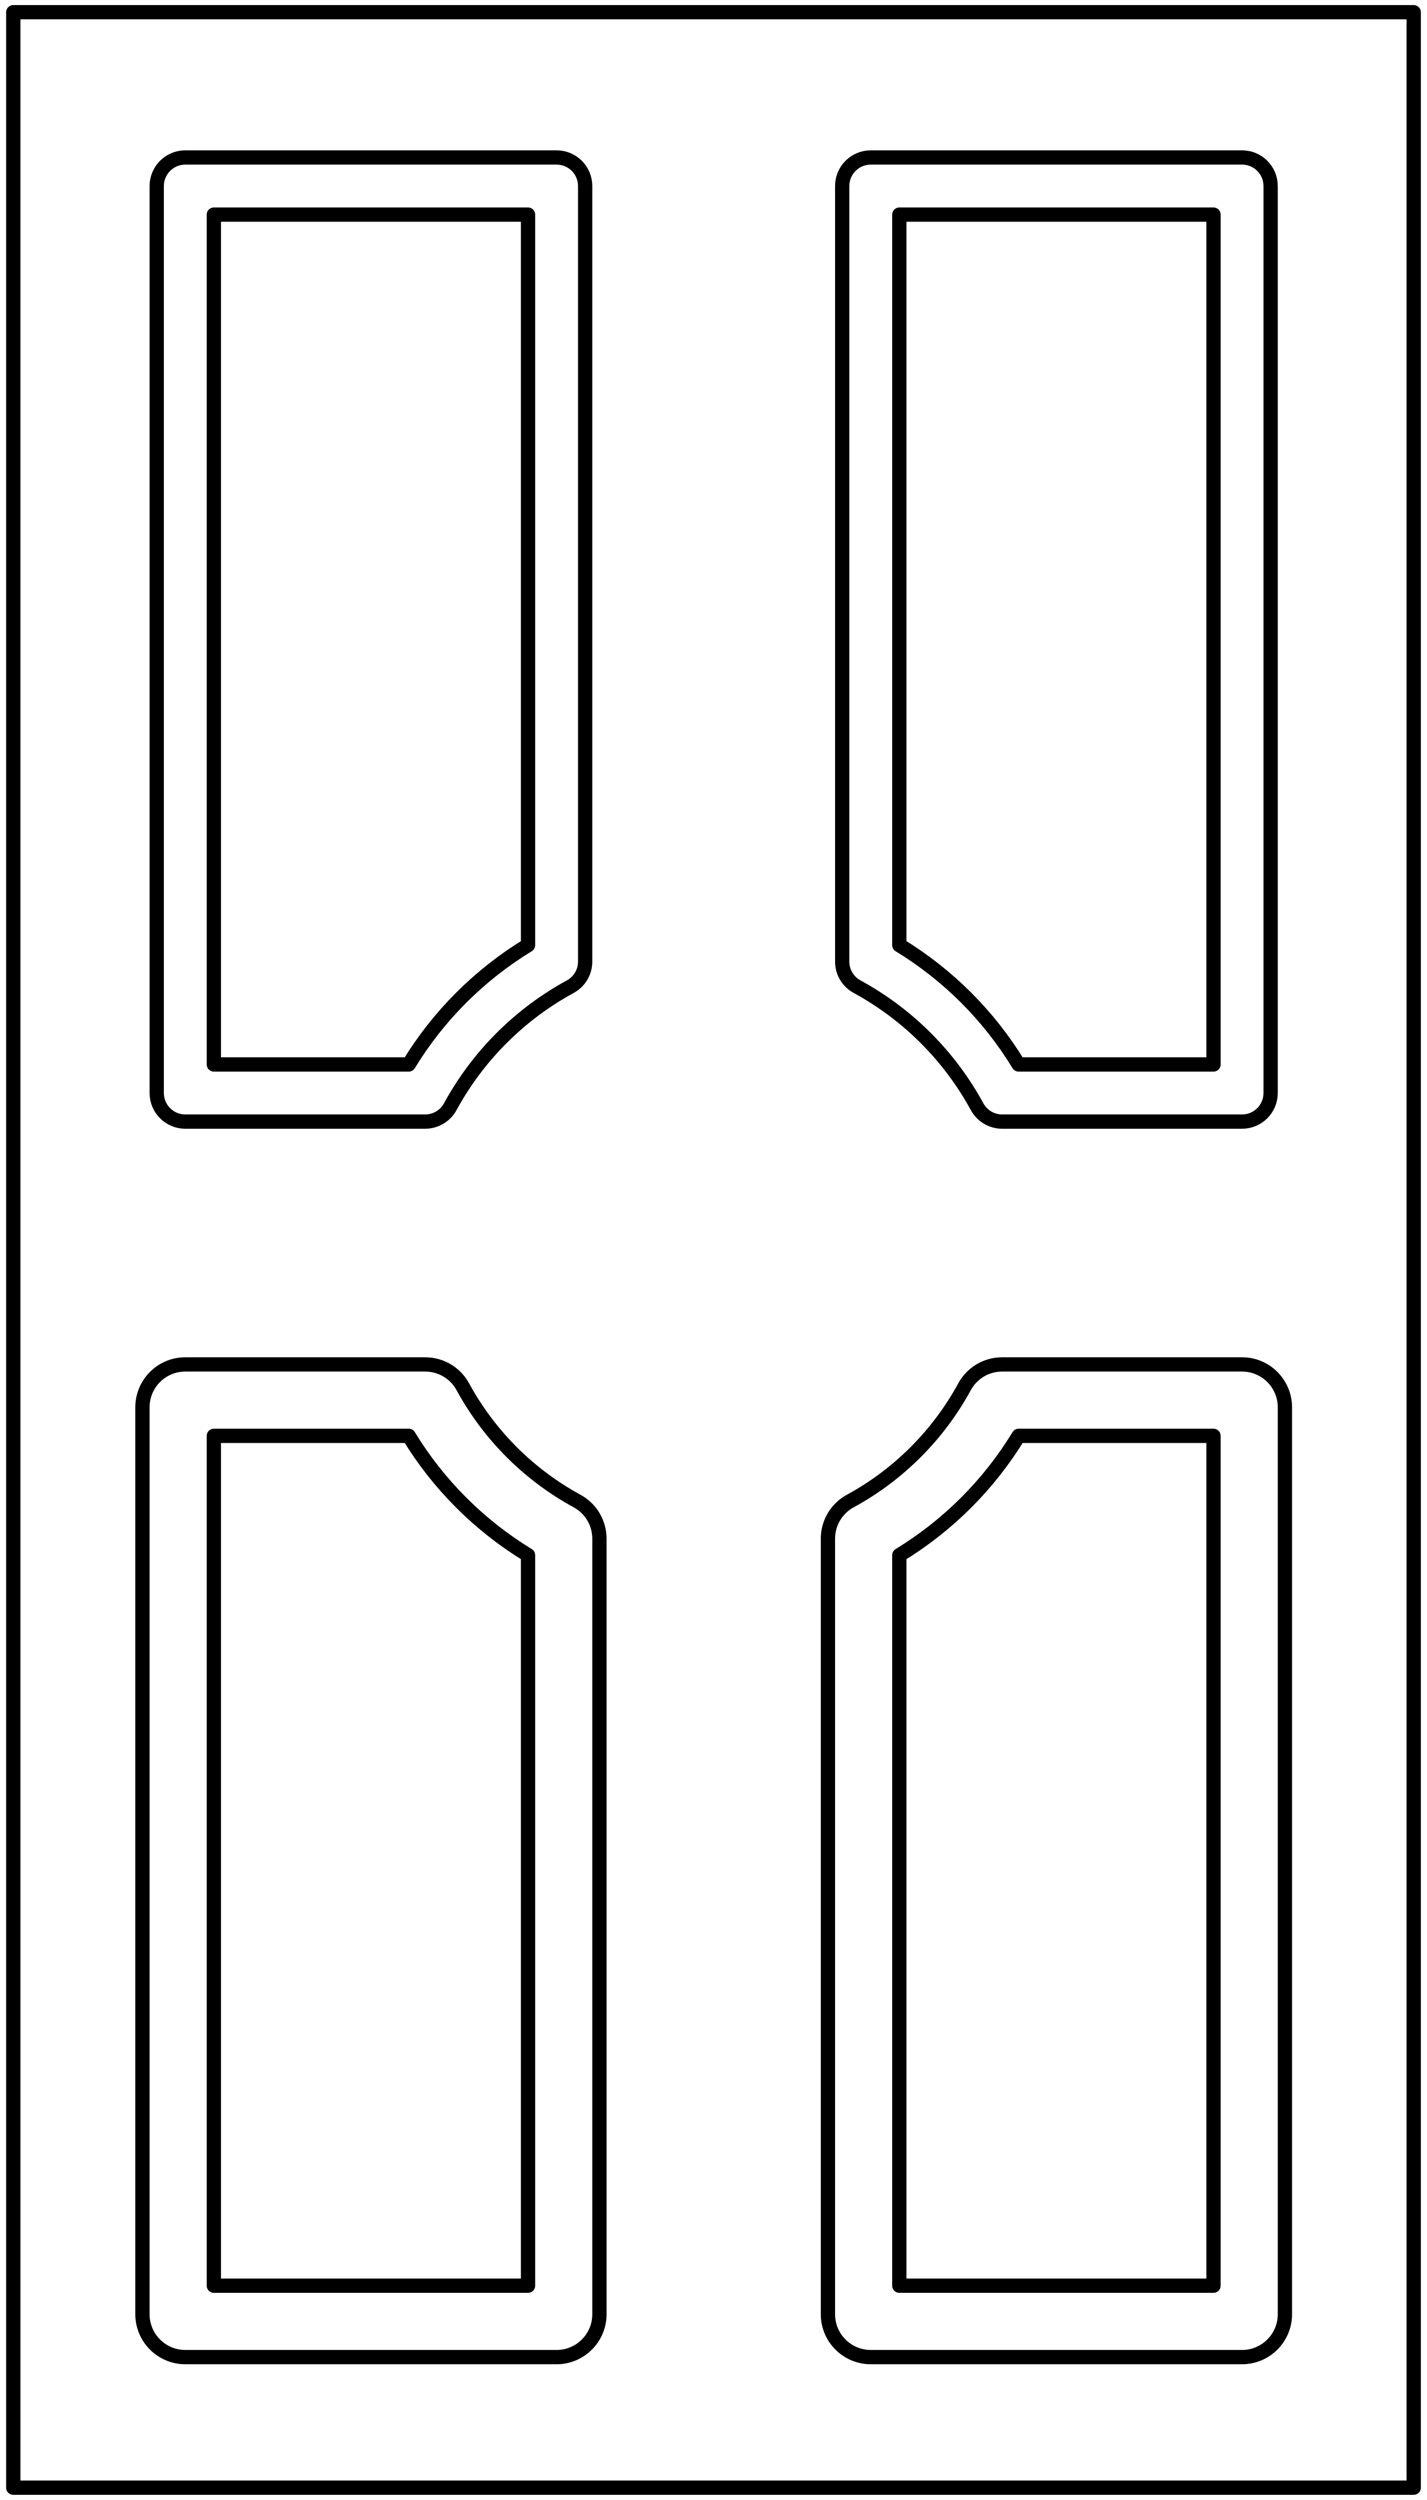 <?xml version="1.0" encoding="utf-8"?>
<!-- Generator: Adobe Illustrator 27.9.0, SVG Export Plug-In . SVG Version: 6.00 Build 0)  -->
<!DOCTYPE svg PUBLIC "-//W3C//DTD SVG 1.1//EN" "http://www.w3.org/Graphics/SVG/1.1/DTD/svg11.dtd">
<svg version="1.1" id="a" xmlns:x="http://ns.adobe.com/Extensibility/1.0/" xmlns:i="http://ns.adobe.com/AdobeIllustrator/10.0/" xmlns:graph="http://ns.adobe.com/Graphs/1.0/"
	 xmlns="http://www.w3.org/2000/svg" xmlns:xlink="http://www.w3.org/1999/xlink" x="0px" y="0px" viewBox="0 0 1998.5 3500.4"
	 style="enable-background:new 0 0 1998.5 3500.4;" xml:space="preserve">
<style type="text/css">
	.st0{fill:none;stroke:#000000;stroke-width:20;stroke-linecap:round;stroke-linejoin:round;}
</style>
<g id="c">
	<path class="st0" d="M259.5,1570.5c-22.1,0-40-17.9-40-40v-1270c0-22.1,17.9-40,40-40h520c22.1,0,40,17.9,40,40v1086
		c0,14.7-8,28.1-20.9,35.1c-71,38.7-129.3,97-168,168c-7,12.9-20.5,20.9-35.1,20.9H259.5L259.5,1570.5z"/>
</g>
<g id="e">
	<path class="st0" d="M299.5,1490.5v-1190h440v1022.9c-68.2,41.6-125.5,98.8-167.1,167.1H299.5L299.5,1490.5z"/>
</g>
<g id="f">
	<rect x="18.6" y="17.1" class="st0" width="1961.3" height="3466.2"/>
</g>
<g id="h">
	<path class="st0" d="M1739.5,1570.5c22.1,0,40-17.9,40-40v-1270c0-22.1-17.9-40-40-40h-520c-22.1,0-40,17.9-40,40v1086
		c0,14.7,8,28.1,20.9,35.1c71,38.7,129.3,97,168,168c7,12.9,20.5,20.9,35.1,20.9H1739.5z"/>
</g>
<g id="j">
	<path class="st0" d="M1699.5,1490.5v-1190h-440v1022.9c68.2,41.6,125.5,98.8,167.1,167.1H1699.5z"/>
</g>
<g id="k">
	<path class="st0" d="M259.5,1910.5c-33.1,0-60,26.9-60,60v1270c0,33.1,26.9,60,60,60h520c33.1,0,60-26.9,60-60v-1086
		c0-22-12-42.2-31.3-52.7c-67.6-36.8-123.2-92.4-160-160c-10.5-19.3-30.7-31.3-52.7-31.3L259.5,1910.5L259.5,1910.5z"/>
</g>
<g id="n">
	<path class="st0" d="M299.5,2010.5v1190h440V2177.6c-68.2-41.6-125.5-98.8-167.1-167.1L299.5,2010.5L299.5,2010.5z"/>
</g>
<g id="o">
	<path class="st0" d="M1739.5,1910.5c33.1,0,60,26.9,60,60v1270c0,33.1-26.9,60-60,60h-520c-33.1,0-60-26.9-60-60v-1086
		c0-22,12-42.2,31.3-52.7c67.6-36.8,123.2-92.4,160-160c10.5-19.3,30.7-31.3,52.7-31.3L1739.5,1910.5L1739.5,1910.5z"/>
</g>
<g id="r">
	<path class="st0" d="M1699.5,2010.5v1190h-440V2177.6c68.2-41.6,125.5-98.8,167.1-167.1L1699.5,2010.5L1699.5,2010.5z"/>
</g>
</svg>
